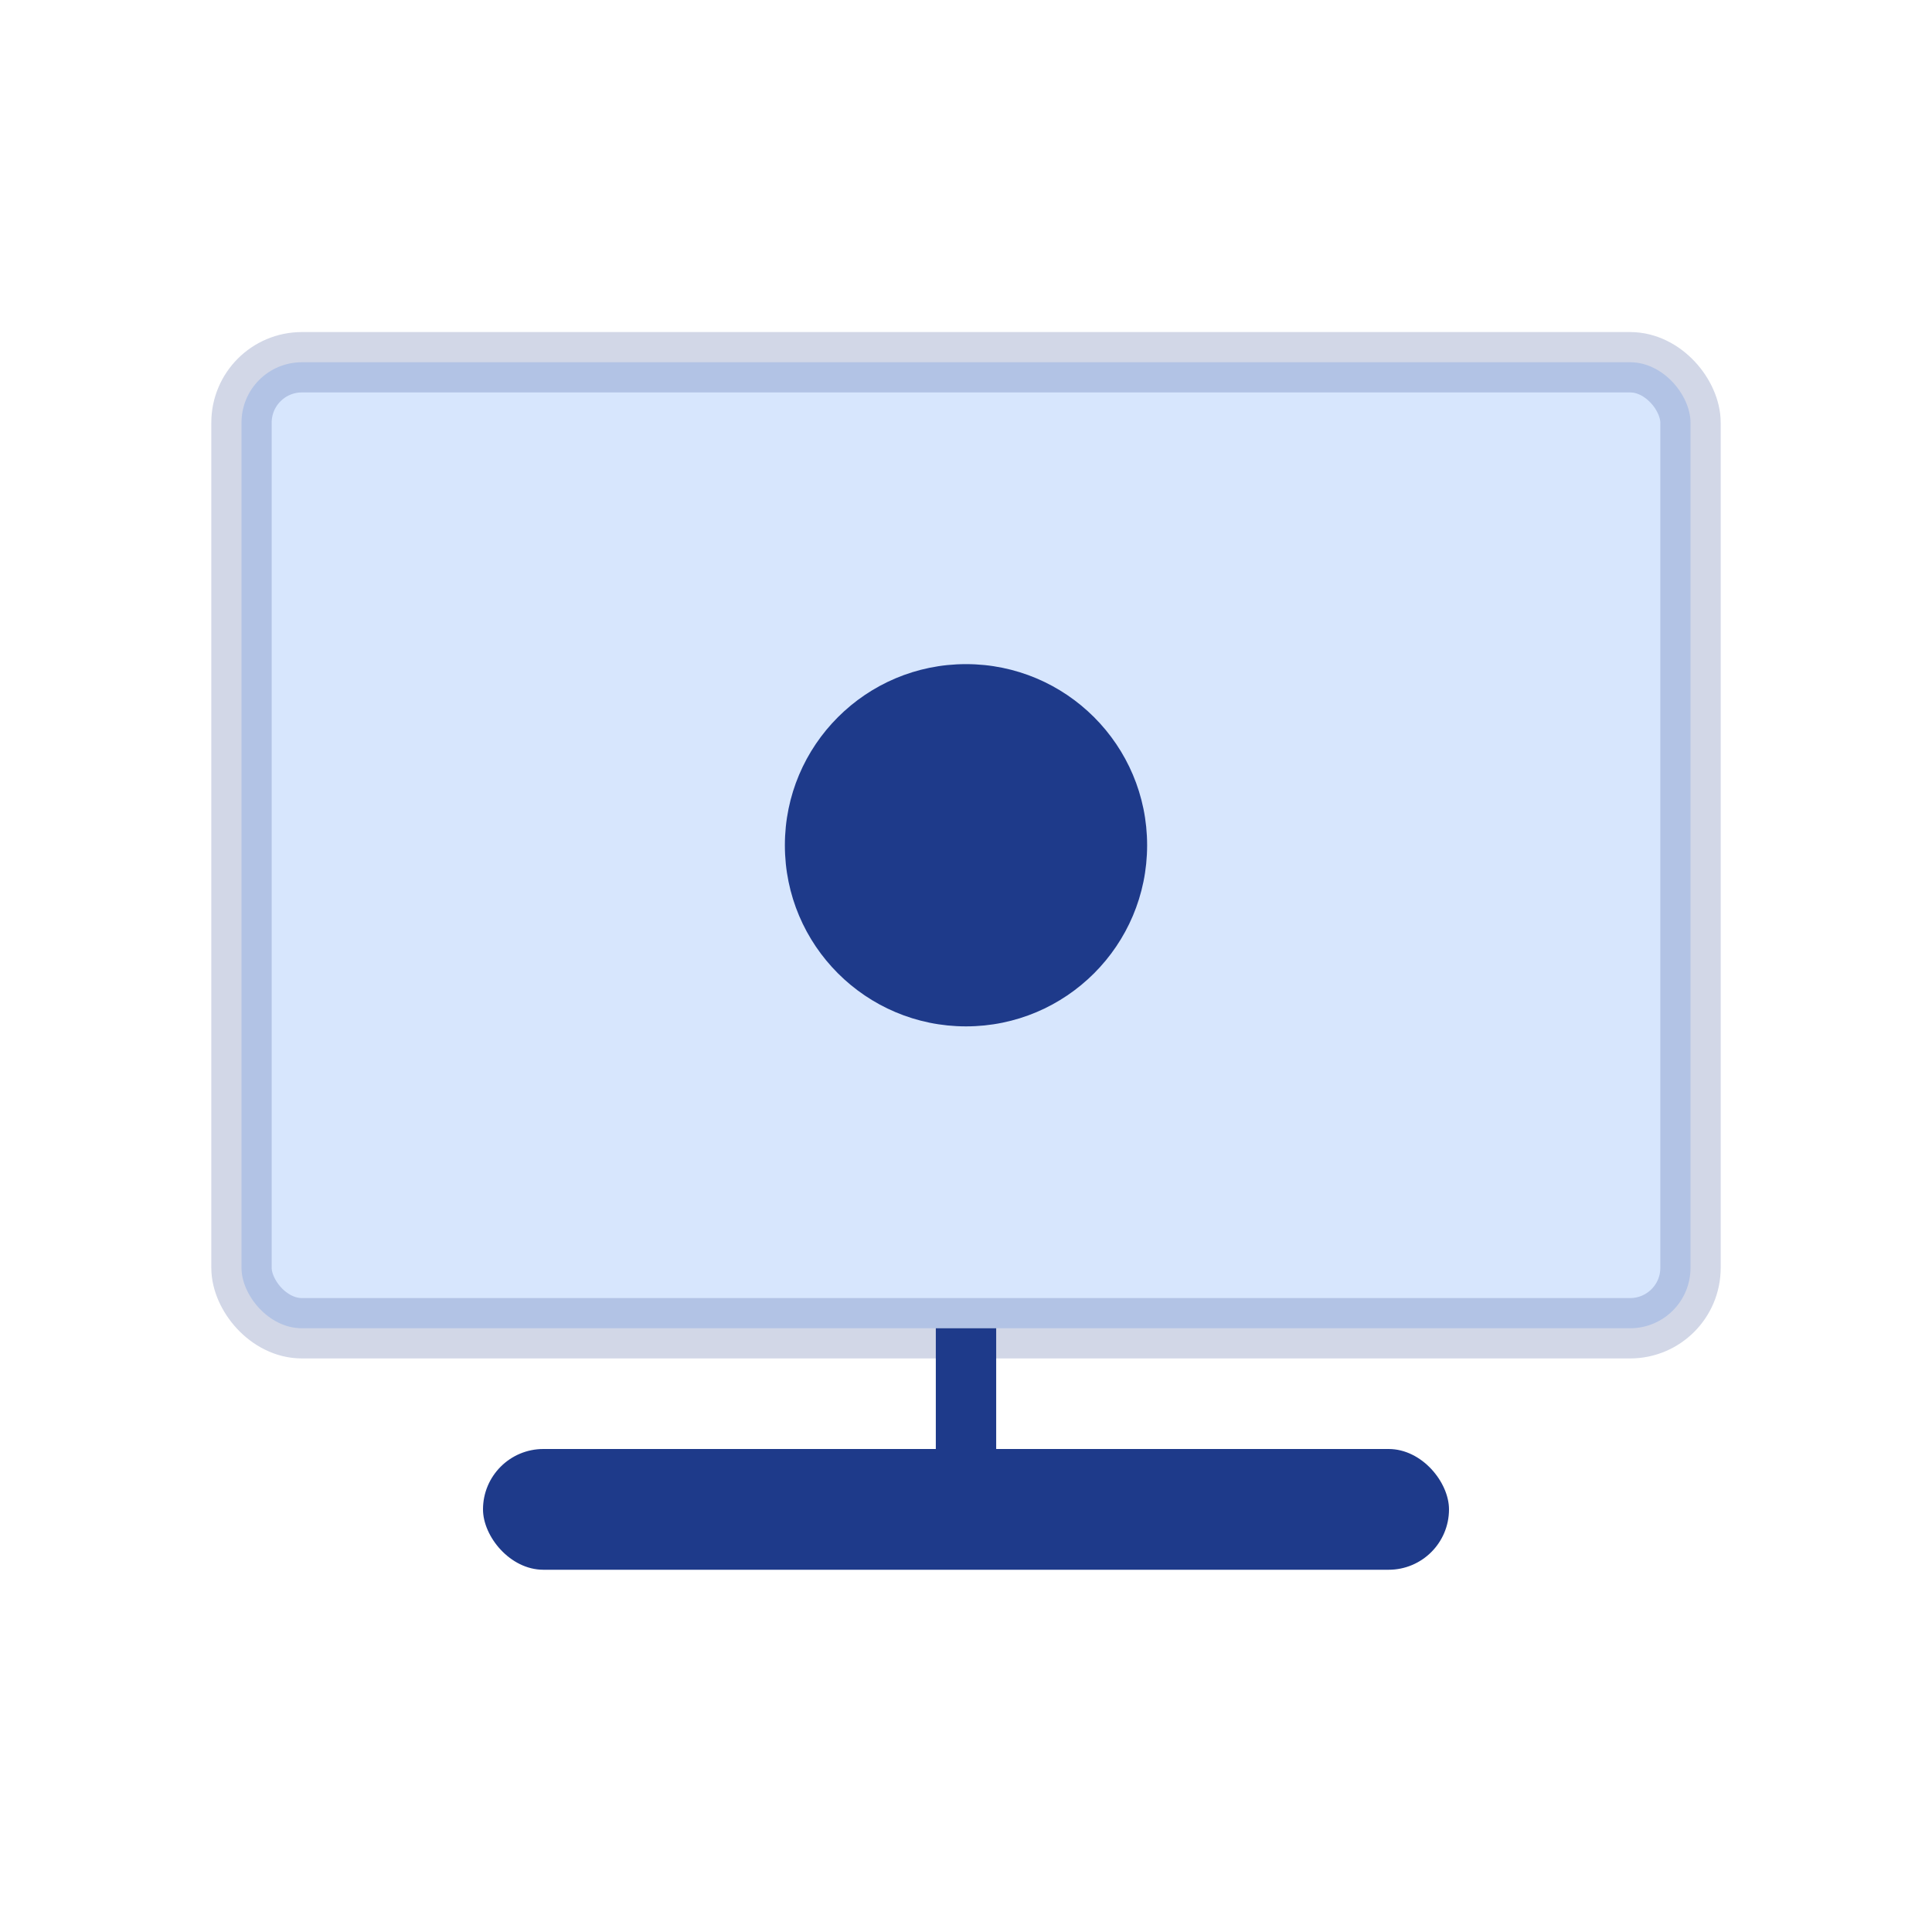 <svg viewBox="0 0 64 64" xmlns="http://www.w3.org/2000/svg">
  <rect x="8" y="12" width="48" height="32" fill="#3b82f6" opacity="0.2" stroke="#1e3a8a" stroke-width="2" rx="2"/>
  <circle cx="32" cy="28" r="6" fill="#1e3a8a"/>
  <rect x="16" y="48" width="32" height="4" fill="#1e3a8a" rx="2"/>
  <line x1="32" y1="44" x2="32" y2="48" stroke="#1e3a8a" stroke-width="2"/>
</svg>